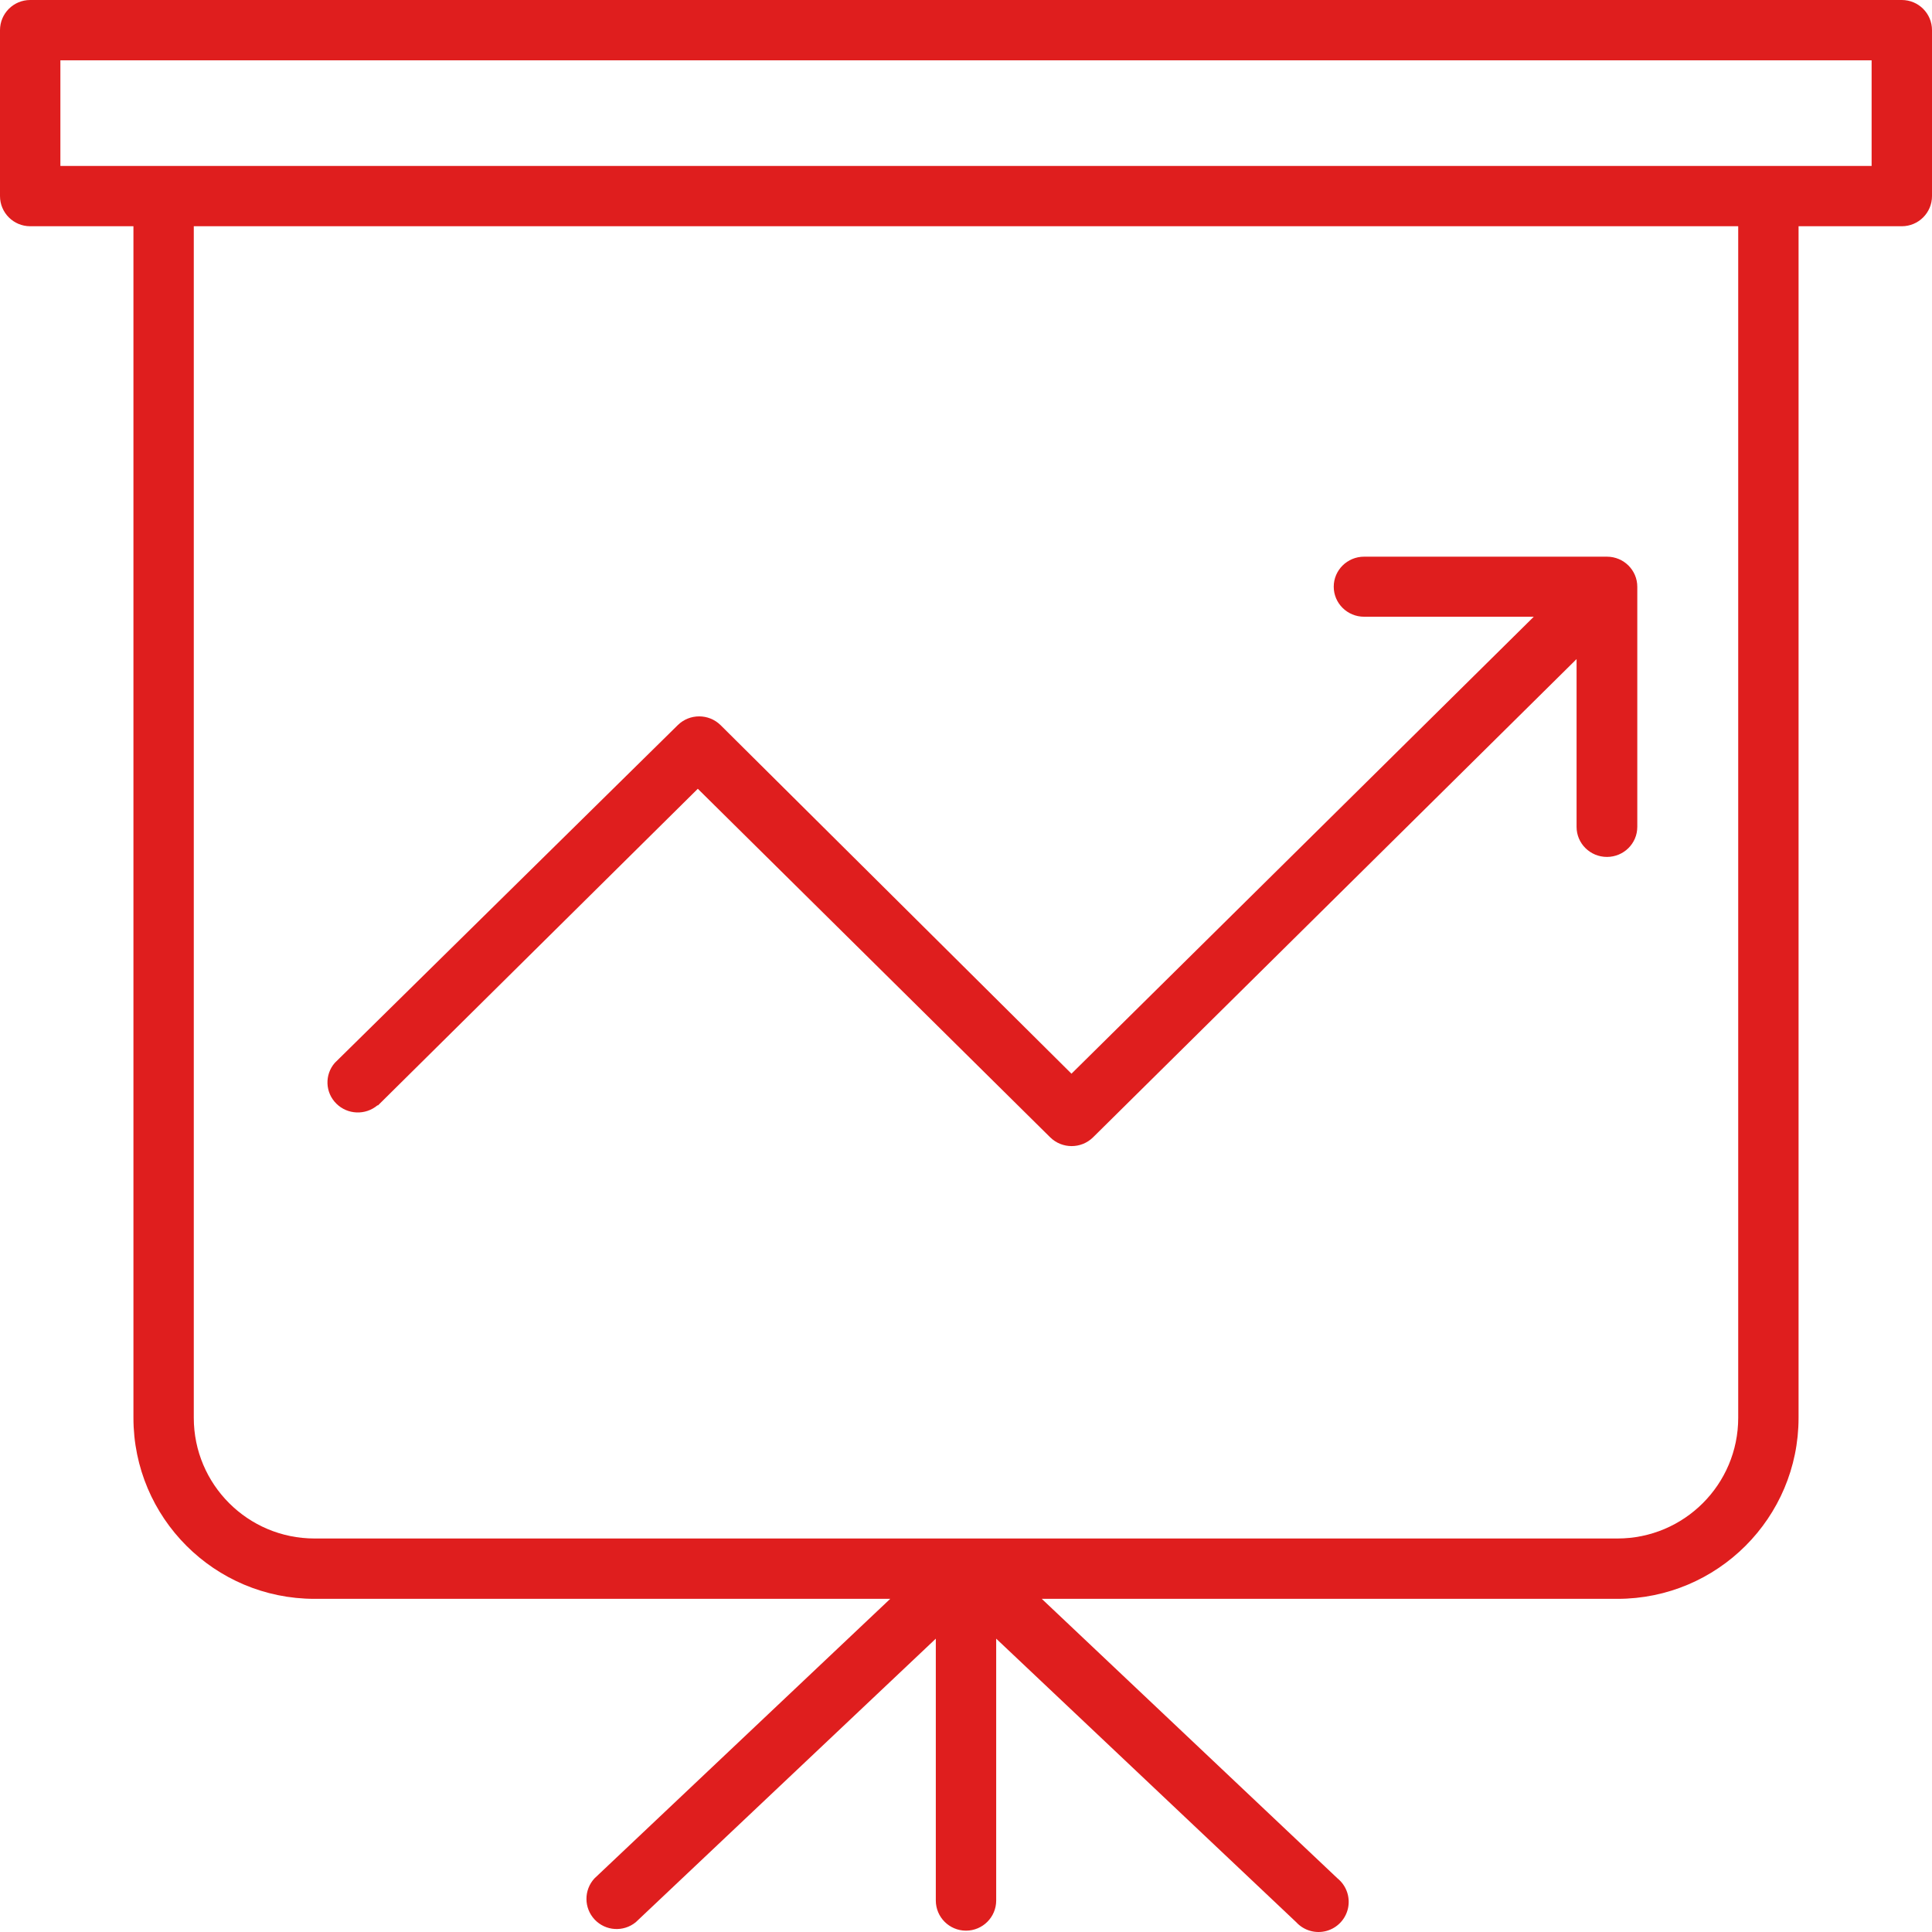 <?xml version="1.0" encoding="UTF-8"?>
<svg width="59px" height="59px" viewBox="0 0 59 59" version="1.1" xmlns="http://www.w3.org/2000/svg" xmlns:xlink="http://www.w3.org/1999/xlink">
    <!-- Generator: Sketch 46.2 (44496) - http://www.bohemiancoding.com/sketch -->
    <title>icon-training</title>
    <desc>Created with Sketch.</desc>
    <defs></defs>
    <g id="Symbols" stroke="none" stroke-width="1" fill="none" fill-rule="evenodd">
        <g id="Maintenance-Tips" transform="translate(-1041, -125)" fill-rule="nonzero" fill="#DF1E1E">
            <g id="icon-training" transform="translate(1041, 125)">
                <path d="M58.078,0 L0.922,0 C0.413,-3.11541088e-17 6.23513614e-17,0.412 0,0.921 L0,5.988 C6.23513614e-17,6.497 0.413,6.909 0.922,6.909 L4.075,6.909 L4.075,43.298 C4.075,46.351 6.551,48.826 9.606,48.826 L27.186,48.826 L18.152,57.365 C17.825,57.722 17.829,58.269 18.161,58.621 C18.493,58.972 19.04,59.007 19.415,58.701 L28.578,50.042 L28.578,58.038 C28.578,58.547 28.991,58.959 29.5,58.959 C30.009,58.959 30.422,58.547 30.422,58.038 L30.422,50.042 L39.585,58.701 C39.819,58.956 40.174,59.058 40.507,58.968 C40.84,58.877 41.095,58.608 41.167,58.27 C41.238,57.933 41.116,57.584 40.848,57.365 L31.814,48.826 L49.394,48.826 C52.449,48.826 54.925,46.351 54.925,43.298 L54.925,6.909 L58.078,6.909 C58.587,6.909 59,6.497 59,5.988 L59,0.921 C59,0.412 58.587,3.11541088e-17 58.078,0 Z M53.082,43.298 C53.082,45.333 51.431,46.983 49.394,46.983 L9.606,46.983 C7.569,46.983 5.918,45.333 5.918,43.298 L5.918,6.909 L53.082,6.909 L53.082,43.298 Z M57.156,5.067 L1.844,5.067 L1.844,1.842 L57.156,1.842 L57.156,5.067 Z" id="Shape"></path>
                <path d="M11.539,33.761 L21.31,24.088 L32.072,34.733 C32.434,35.089 33.018,35.089 33.379,34.733 L48.146,20.127 L48.146,25.252 C48.146,25.759 48.561,26.169 49.073,26.169 C49.585,26.169 50,25.759 50,25.252 L50,17.917 C50,17.411 49.585,17 49.073,17 L41.657,17 C41.145,17 40.73,17.411 40.73,17.917 C40.73,18.423 41.145,18.834 41.657,18.834 L46.839,18.834 L32.721,32.789 L22.005,22.144 C21.643,21.788 21.059,21.788 20.698,22.144 L10.223,32.459 C9.908,32.823 9.929,33.365 10.272,33.704 C10.614,34.043 11.162,34.064 11.53,33.752 L11.539,33.761 Z" id="Shape"></path>
            </g>
        </g>
    </g>
</svg>